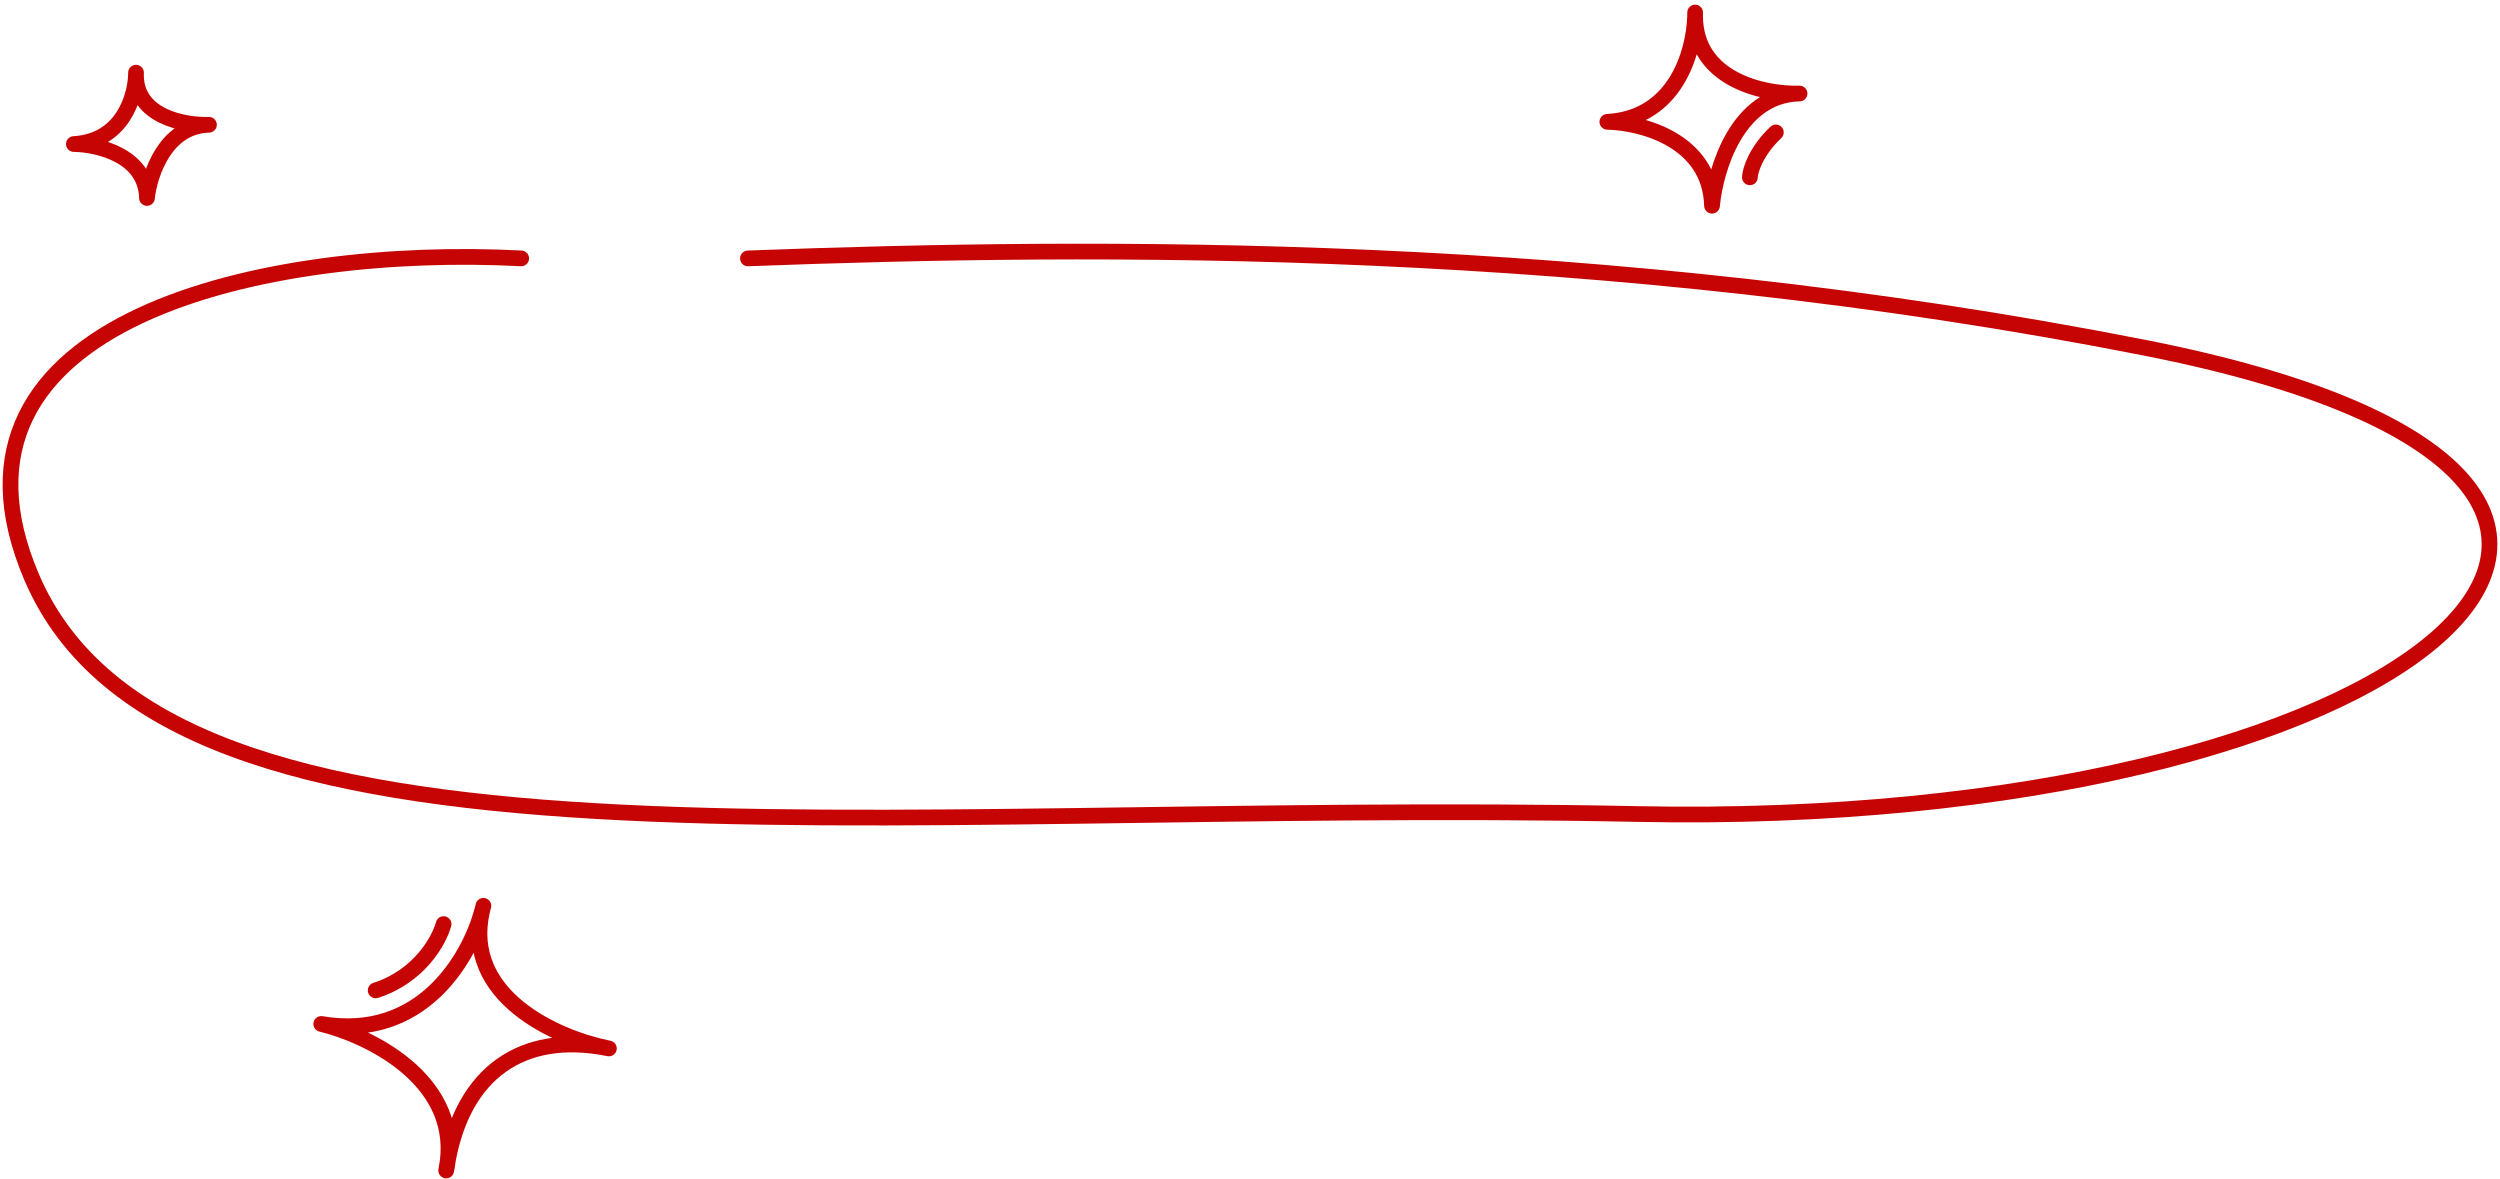 <?xml version="1.0" encoding="UTF-8"?> <svg xmlns="http://www.w3.org/2000/svg" width="477" height="225" viewBox="0 0 477 225" fill="none"><path d="M142.707 49.302C209.245 46.789 305.366 45.865 409.314 66.368C539.25 91.997 460.367 158.33 312.388 155.315C164.408 152.3 32.422 171.898 6.025 110.088C-15.093 60.64 51.456 46.761 99.444 49.302M91.982 173.82C92.075 173.479 92.158 173.148 92.232 172.827C92.14 173.161 92.057 173.492 91.982 173.82ZM91.982 173.82C89.497 182.949 80.37 198.636 61.294 195.369C70.33 197.565 87.254 205.779 85.44 221.435M91.982 173.82C88.276 190.074 106.088 197.98 115.904 199.989M85.44 221.435C85.368 222.055 85.267 222.687 85.135 223.331C85.225 222.687 85.327 222.055 85.44 221.435ZM85.44 221.435C88.455 204.905 99.468 196.749 115.904 199.989M115.904 199.989C115.995 200.007 116.086 200.025 116.178 200.044C116.087 200.026 115.996 200.008 115.904 199.989ZM84.639 176.316C83.802 179.416 80.038 186.285 71.679 188.968M323.42 3.13C323.428 2.874 323.431 2.626 323.43 2.388C323.421 2.639 323.418 2.886 323.42 3.13ZM323.42 3.13C323.216 9.983 319.684 22.53 306.684 23.245C313.191 23.37 326.295 26.744 326.654 39.247C327.295 32.243 331.505 18.202 343.213 17.849M323.42 3.13C323.528 15.247 336.486 17.999 343.213 17.849M343.213 17.849C343.26 17.848 343.306 17.847 343.353 17.846M333.877 33.833C333.938 32.487 335.014 28.889 338.833 25.262M25.941 14.349C25.947 14.183 25.95 14.022 25.951 13.867C25.944 14.03 25.94 14.191 25.941 14.349ZM25.941 14.349C25.765 18.798 23.226 26.958 14.092 27.483C18.662 27.534 27.849 29.663 28.042 37.776C28.525 33.227 31.547 24.093 39.772 23.81M25.941 14.349C25.959 22.213 35.047 23.938 39.772 23.81M39.772 23.81C39.804 23.808 39.837 23.808 39.87 23.807" stroke="#C60403" stroke-width="3" stroke-linecap="round" stroke-linejoin="round"></path></svg> 